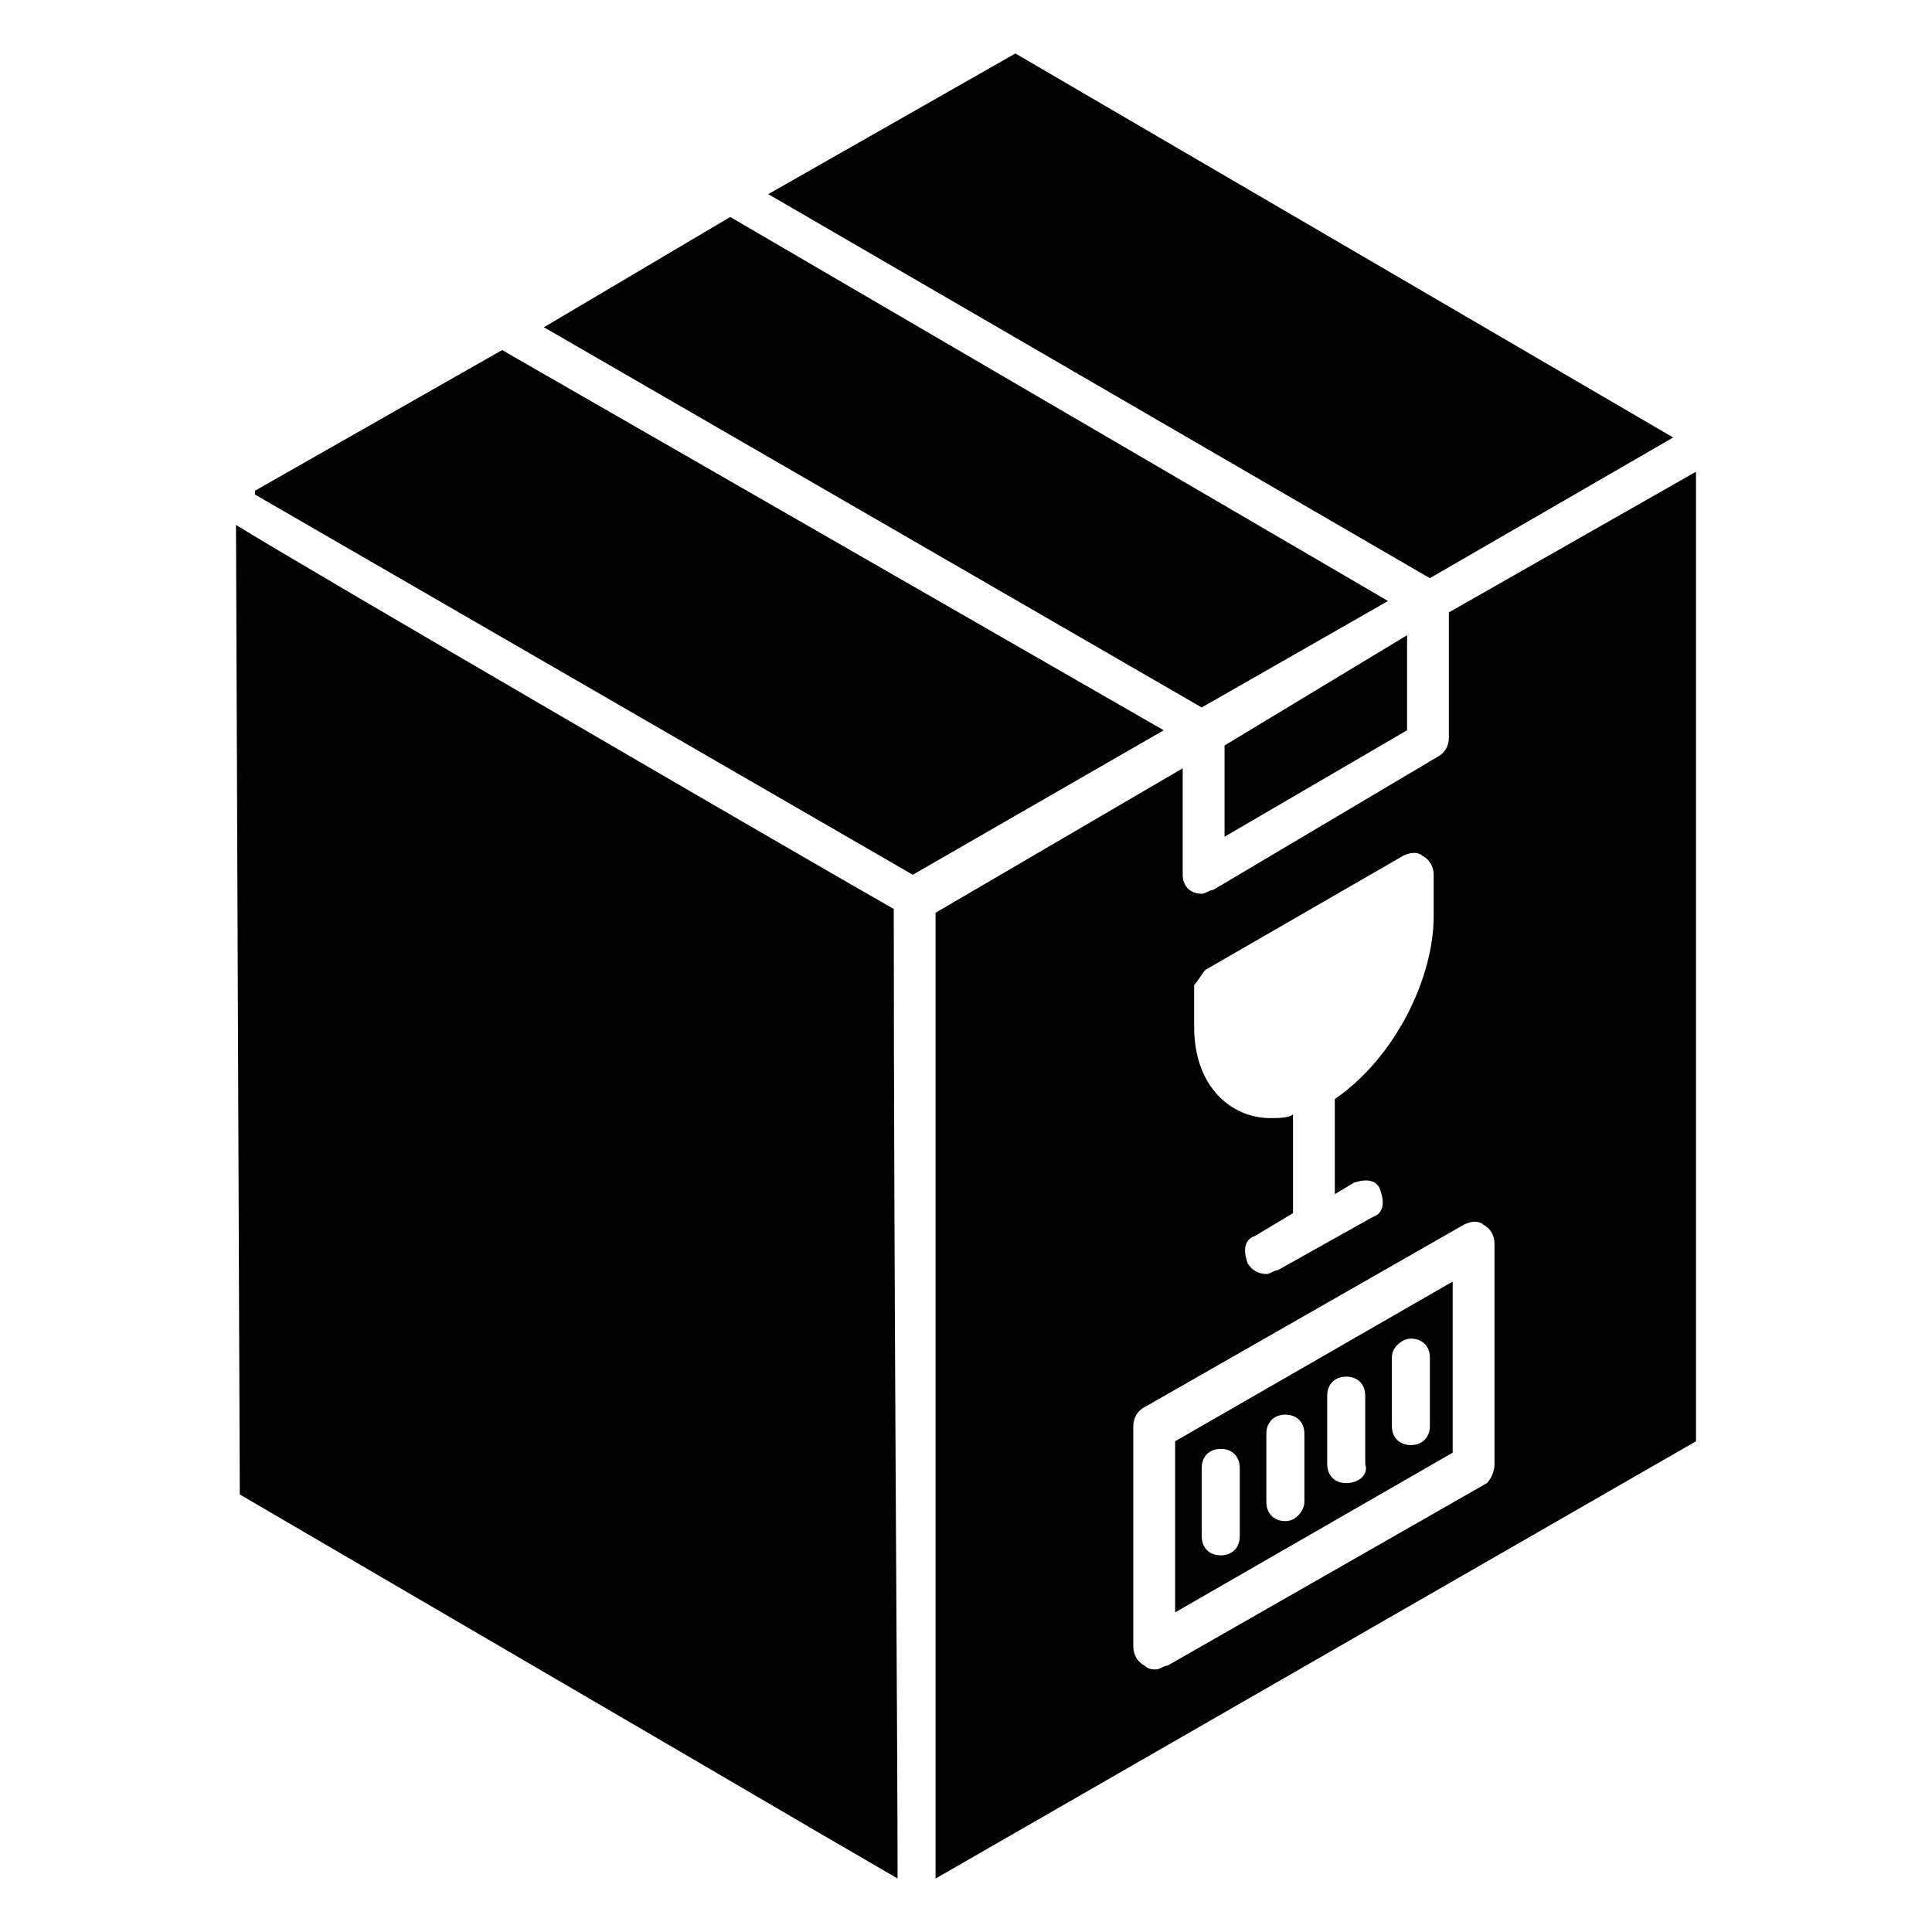 <?xml version="1.0" encoding="UTF-8"?>
<!-- Uploaded to: ICON Repo, www.iconrepo.com, Generator: ICON Repo Mixer Tools -->
<svg fill="#000000" width="800px" height="800px" version="1.1" viewBox="144 144 512 512" xmlns="http://www.w3.org/2000/svg">
 <g>
  <path d="m277.07 236.77-65.496 37.281v1.008l174.32 100.76 66.504-38.289z"/>
  <path d="m511.84 303.27-174.32-101.77-49.375 29.223 174.32 100.76z"/>
  <path d="m468.52 365.74 48.367-28.211v-25.191l-48.367 29.219z"/>
  <path d="m380.86 384.88c-16.121-9.07-158.2-91.691-174.32-101.77l1.008 256.94c234.77 137.04 106.8 62.477 174.32 101.77 0-37.281-1.008-161.22-1.008-256.95z"/>
  <path d="m455.42 525.95v45.344l73.555-42.32v-45.344zm12.09 30.23c-3.023 0-5.039-2.016-5.039-5.039v-18.137c0-3.023 2.016-5.039 5.039-5.039 3.023 0 5.039 2.016 5.039 5.039v18.137c0 3.023-2.016 5.039-5.039 5.039zm17.129-9.07c-3.023 0-5.039-2.016-5.039-5.039v-18.137c0-3.023 2.016-5.039 5.039-5.039 3.023 0 5.039 2.016 5.039 5.039v18.137c0 2.019-2.016 5.039-5.039 5.039zm16.125-10.074c-3.023 0-5.039-2.016-5.039-5.039v-18.137c0-3.023 2.016-5.039 5.039-5.039 3.023 0 5.039 2.016 5.039 5.039v18.137c1.004 3.023-2.016 5.039-5.039 5.039zm17.129-10.078c-3.023 0-5.039-2.016-5.039-5.039v-18.137c0-3.023 3.023-5.039 5.039-5.039 3.023 0 5.039 2.016 5.039 5.039v18.137c0 3.023-2.016 5.039-5.039 5.039z"/>
  <path d="m587.41 259.94-174.32-101.77-65.496 37.281 175.33 101.77z"/>
  <path d="m593.46 269.01-65.496 37.281v33.25c0 2.016-1.008 4.031-3.023 5.039l-59.449 35.27c-1.008 0-2.016 1.008-3.023 1.008-3.023 0-5.039-2.016-5.039-5.039v-28.215l-65.496 38.289 0.004 255.94 201.52-115.88zm-129.98 132 52.395-30.23c2.016-1.008 4.031-1.008 5.039 0 2.016 1.008 3.023 3.023 3.023 5.039v11.082c0 16.121-10.078 37.281-26.199 48.367v25.191l5.039-3.023c3.023-1.008 6.047-1.008 7.055 2.016 1.008 3.023 1.008 6.047-2.016 7.055l-25.188 14.105c-1.008 0-2.016 1.008-3.023 1.008-2.016 0-4.031-1.008-5.039-3.023-1.008-3.023-1.008-6.047 2.016-7.055l10.078-6.047v-26.199c-1.012 1.012-4.031 1.012-6.047 1.012-10.078 0-20.152-8.062-20.152-24.184v-11.082c1.008-1.012 2.016-3.023 3.019-4.031zm74.566 136.03-84.641 48.367c-1.008 0-2.016 1.008-3.023 1.008-1.008 0-2.016 0-3.023-1.008-2.016-1.008-3.023-3.023-3.023-5.039v-58.441c0-2.016 1.008-4.031 3.023-5.039l84.641-48.367c2.016-1.008 4.031-1.008 5.039 0 2.016 1.008 3.023 3.023 3.023 5.039v58.441c0 2.016-1.008 4.031-2.016 5.039z"/>
 </g>
</svg>